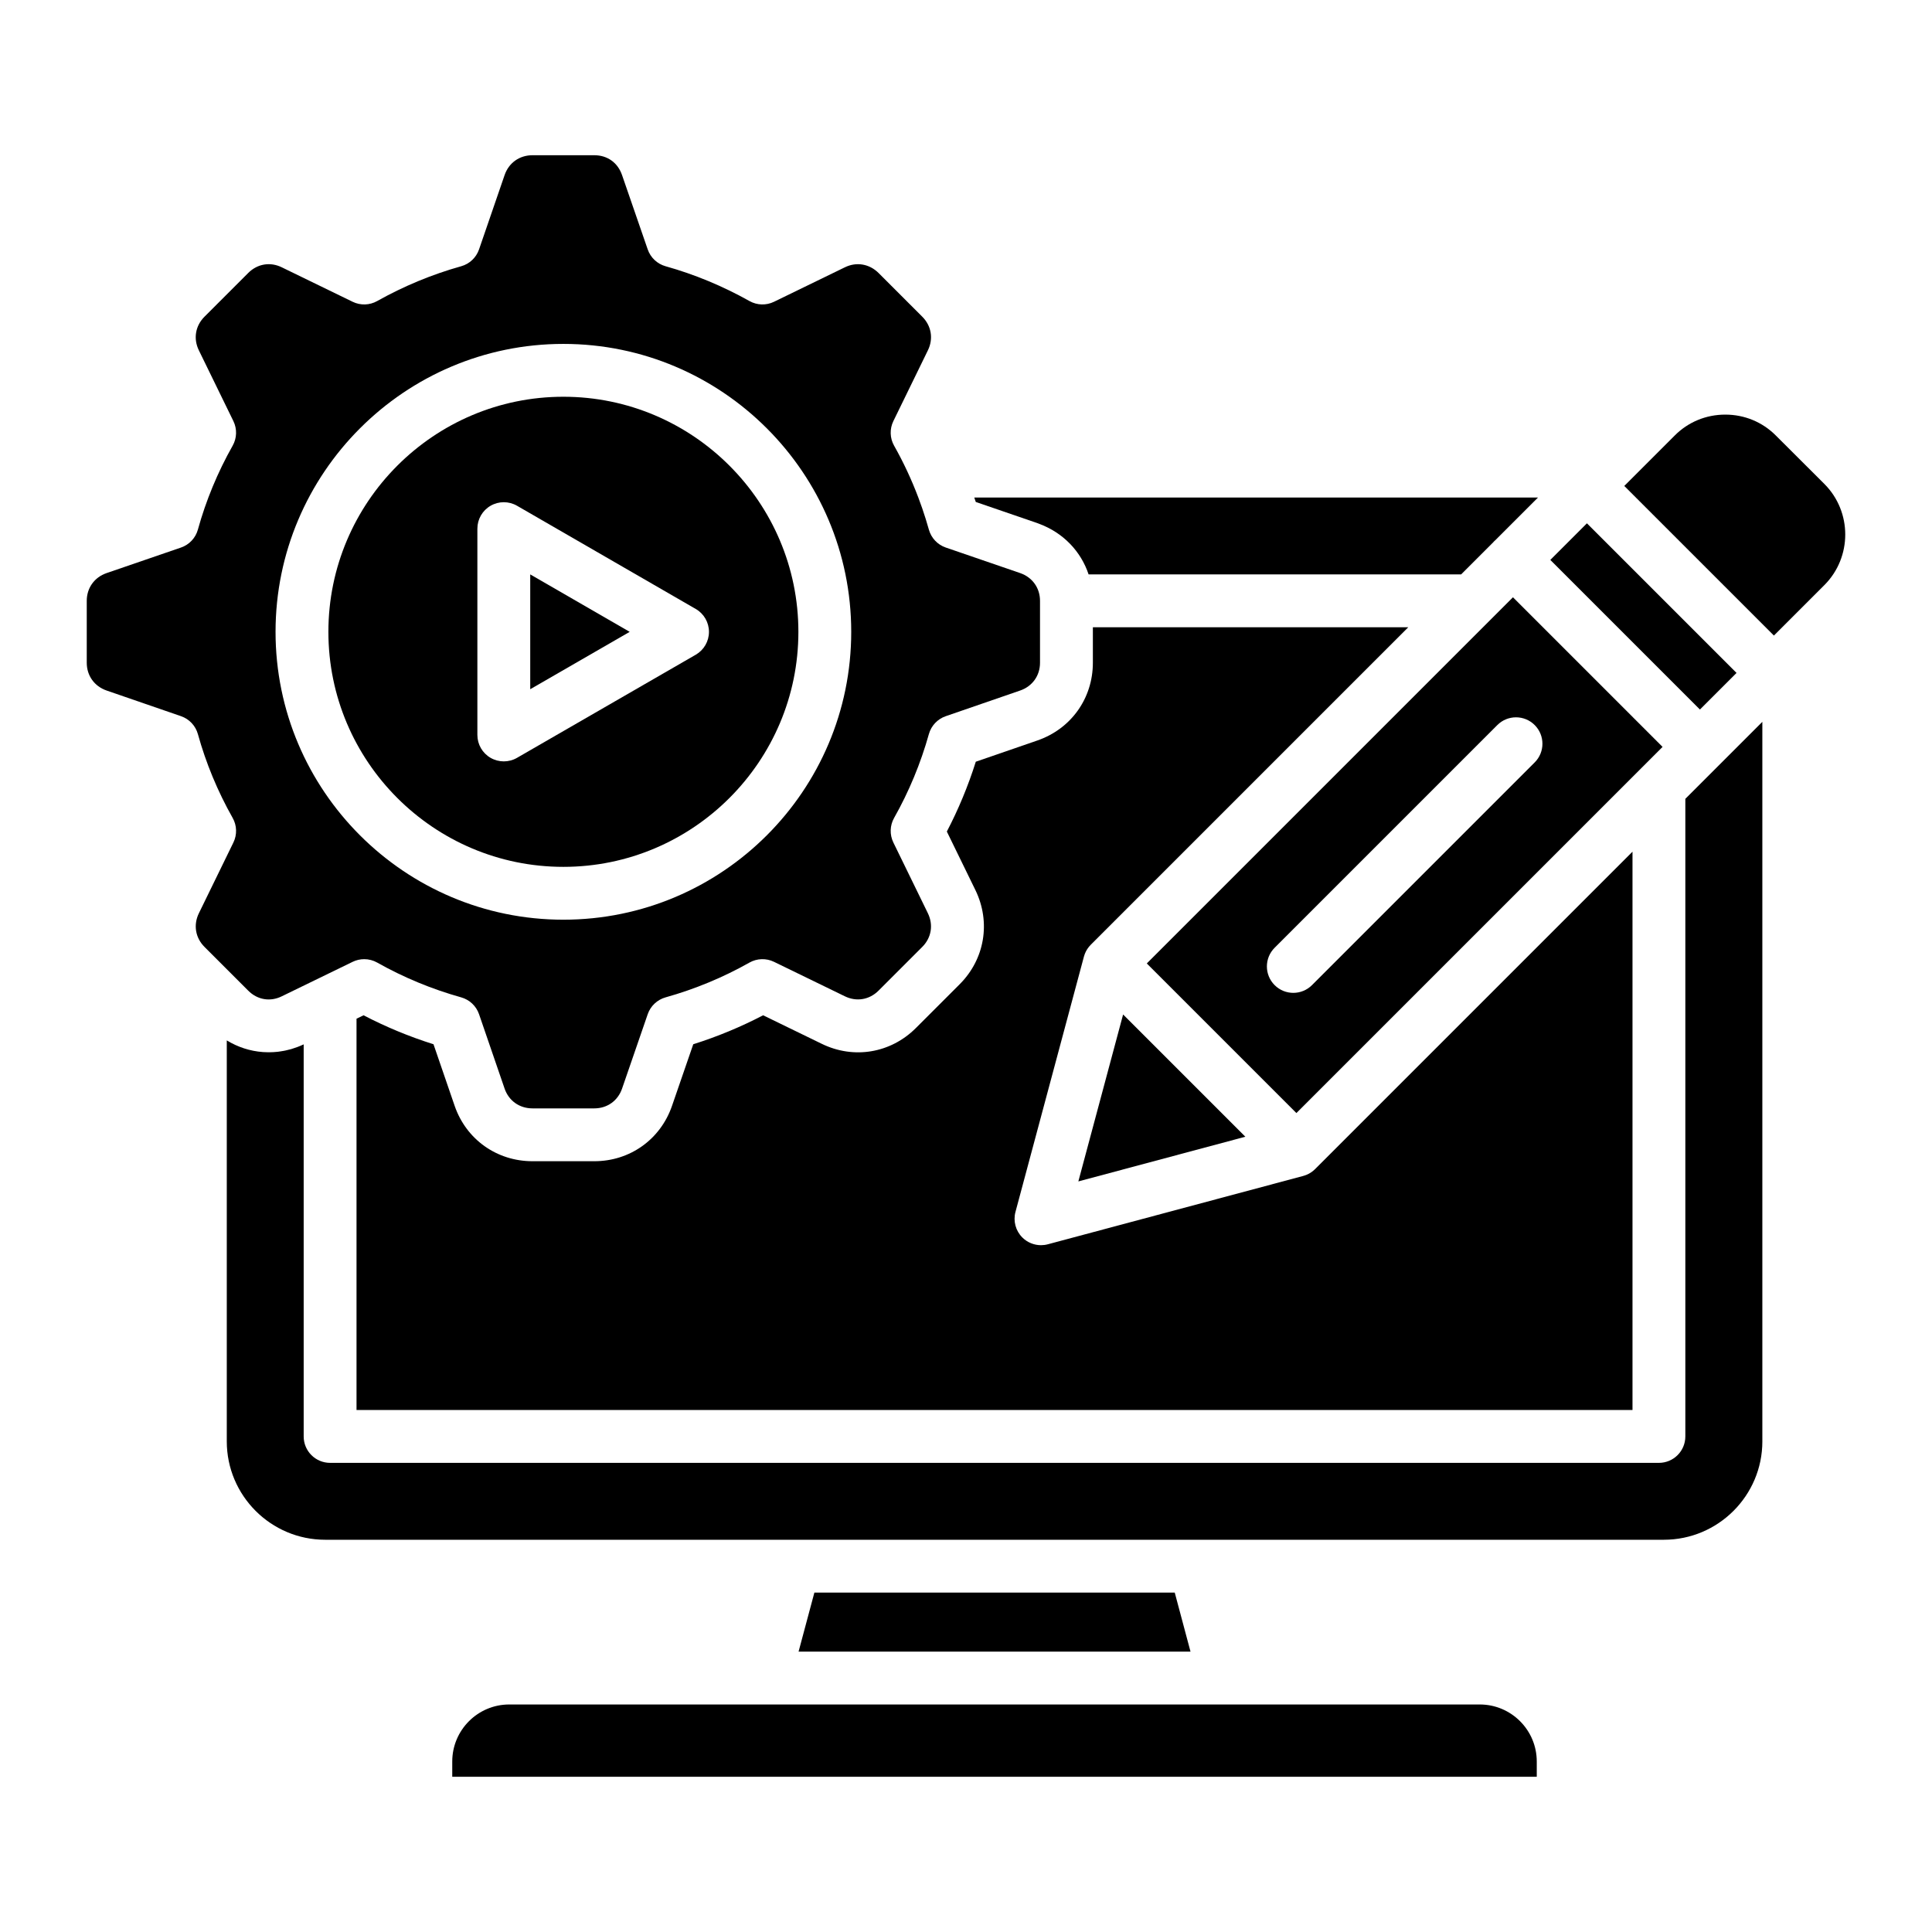 <svg xmlns="http://www.w3.org/2000/svg" id="Layer_1" viewBox="0 0 512 512"><path d="M483.491,155.042c7.359-7.38,7.359-19.399-.007-26.786l-12.885-12.857c-3.556-3.566-8.304-5.523-13.381-5.523s-9.825,1.957-13.368,5.511l-13.397,13.396,39.648,39.648,13.39-13.39Z"></path><polygon points="140.516 152.222 140.516 182.652 166.875 167.445 140.516 152.222"></polygon><path d="M149.303,229.726c34.34,0,62.278-27.938,62.278-62.278s-27.938-62.306-62.278-62.306-62.277,27.95-62.277,62.306,27.938,62.278,62.277,62.278ZM126.513,140.093c0-2.501,1.334-4.813,3.501-6.064s4.835-1.25,7.002,0l47.367,27.354c2.167,1.251,3.5,3.563,3.5,6.065s-1.336,4.813-3.503,6.063l-47.367,27.326c-1.083.625-2.291.937-3.499.937s-2.418-.313-3.502-.938c-2.166-1.251-3.5-3.562-3.5-6.063v-54.681Z"></path><path d="M274.913,138.63c.189.065.368.146.555.216,6.331,2.374,10.994,7.28,13.022,13.38h98.718l8.511-8.511c.088-.099.172-.2.267-.295s.197-.179.295-.267l4.306-4.306,7-7h-149.395c.13.395.274.783.399,1.179l16.322,5.605Z"></path><path d="M467.039,381.975v-190.682l-20.408,20.409v168.97c0,3.867-3.135,7.001-7.001,7.001H87.479c-3.867,0-7.001-3.135-7.001-7.001v-103.905c-.499.236-1.003.447-1.51.642-.088.034-.177.067-.266.1-.491.183-.985.351-1.482.496-.016.005-.032.011-.049.015-.485.141-.973.258-1.461.364-.176.038-.352.071-.528.104-.298.057-.597.104-.896.148-.226.033-.451.07-.679.095-.018.002-.035.002-.053.005-.715.078-1.437.118-2.163.124-.099,0-.198.002-.297.001-.438-.002-.874-.017-1.308-.046-.046-.003-.092-.007-.139-.01-3.396-.251-6.645-1.318-9.549-3.085v106.254c0,14.379,11.698,26.077,26.078,26.077h354.758c14.395,0,26.106-11.698,26.106-26.077Z"></path><path d="M22.991,175.64c0,3.416,2.018,6.235,5.265,7.358l19.724,6.801c2.179.752,3.849,2.528,4.465,4.75,2.128,7.681,5.228,15.153,9.213,22.208,1.133,2.007,1.207,4.442.196,6.514l-9.156,18.766c-1.491,3.072-.921,6.488,1.493,8.902l11.594,11.594c2.425,2.44,5.821,3.011,8.878,1.505l18.797-9.143c.968-.471,2.016-.705,3.062-.705,1.189,0,2.377.303,3.444.905,6.946,3.924,14.434,7.025,22.257,9.219,2.216.621,3.984,2.291,4.732,4.468l6.775,19.729c1.112,3.216,3.942,5.222,7.381,5.222h16.385c3.421,0,6.241-2.006,7.357-5.236l6.801-19.724c.749-2.172,2.516-3.839,4.729-4.459,7.786-2.183,15.265-5.285,22.23-9.219,2.003-1.132,4.436-1.207,6.506-.2l18.765,9.127c3.091,1.515,6.508.941,8.938-1.489l11.594-11.594c2.414-2.414,2.983-5.83,1.486-8.915l-9.149-18.752c-1.011-2.071-.937-4.507.196-6.514,3.935-6.966,7.037-14.445,9.219-22.229.621-2.213,2.287-3.98,4.459-4.729l19.729-6.803c3.242-1.121,5.259-3.94,5.259-7.356v-16.413c0-3.416-2.018-6.235-5.265-7.358l-19.715-6.77c-2.176-.747-3.847-2.516-4.468-4.732-.271-.966-.556-1.927-.854-2.883,0,0,0,0,0,0-.273-.873-.56-1.74-.856-2.603-.027-.078-.051-.158-.078-.236-.322-.935-.659-1.863-1.007-2.786-.002-.004-.003-.008-.005-.012-1.799-4.759-3.945-9.355-6.419-13.736-1.134-2.007-1.207-4.443-.196-6.514l9.156-18.766c1.498-3.071.926-6.482-1.493-8.902l-11.594-11.594c-2.435-2.419-5.86-3-8.918-1.499l-18.785,9.137c-2.063,1.003-4.486.933-6.488-.19-7.072-3.968-14.558-7.073-22.248-9.229-2.211-.62-3.979-2.285-4.728-4.456l-6.803-19.701c-1.135-3.297-3.884-5.262-7.356-5.262h-16.385c-3.438,0-6.267,2.014-7.382,5.255l-6.774,19.699c-.748,2.175-2.516,3.844-4.731,4.465-7.728,2.167-15.223,5.272-22.275,9.229-2,1.123-4.425,1.194-6.488.19l-18.766-9.128c-3.078-1.516-6.48-.939-8.91,1.49l-11.594,11.594c-2.419,2.419-2.991,5.83-1.492,8.903l9.155,18.765c1.011,2.071.937,4.507-.196,6.514-3.975,7.037-7.075,14.519-9.213,22.237-.617,2.225-2.29,4.003-4.474,4.753l-19.729,6.775c-3.233,1.118-5.25,3.937-5.25,7.353v16.413ZM149.303,91.139c42.062,0,76.281,34.232,76.281,76.309s-34.219,76.281-76.281,76.281-76.28-34.219-76.28-76.281,34.219-76.309,76.28-76.309Z"></path><path d="M434.403,204.129c.181-.204.375-.397.578-.578l5.616-5.616-39.648-39.648-97.036,97.036,39.648,39.648,90.841-90.841ZM337.79,261.067c-2.734-2.734-2.734-7.167,0-9.902l59.018-59.018c2.734-2.734,7.167-2.734,9.901,0s2.734,7.167,0,9.902l-59.018,59.018c-1.367,1.367-3.159,2.051-4.951,2.051s-3.583-.683-4.951-2.051Z"></path><path d="M242.724,272.434c-6.692,6.692-16.499,8.329-24.984,4.17l-15.507-7.543c-5.909,3.085-12.111,5.656-18.512,7.676l-5.631,16.329s-.001.004-.002.006c-3.08,8.907-11.163,14.663-20.592,14.663h-16.385c-9.446,0-17.54-5.756-20.62-14.663l-5.61-16.336c-6.424-2.025-12.632-4.596-18.534-7.675l-1.866.907v103.701h338.147v-147.961l-84.115,84.115c-.018.018-.037.032-.055.05-.105.103-.215.199-.326.296-.061.052-.12.106-.182.156-.116.094-.238.181-.361.268-.064.045-.127.093-.193.136-.12.078-.244.15-.369.221-.077.044-.152.089-.23.13-.115.059-.233.113-.352.166-.096.043-.191.087-.289.126-.106.042-.215.079-.324.116-.116.04-.231.079-.349.112-.037.011-.072.025-.109.035l-67.691,18.114c-.598.16-1.207.238-1.81.238-1.833,0-3.622-.721-4.953-2.052-1.768-1.769-2.458-4.347-1.811-6.763l18.142-67.663c.007-.024.016-.047.023-.071.04-.144.088-.285.138-.427.028-.08.053-.161.084-.24.05-.127.107-.25.164-.375.041-.09.08-.181.125-.268.051-.099.109-.195.165-.293.061-.107.121-.215.188-.318.047-.073.1-.143.151-.214.085-.121.17-.242.262-.357.047-.058.098-.113.146-.17.104-.121.208-.24.32-.354.016-.017.03-.035.046-.051l84.142-84.143h-83.586v9.411c0,9.423-5.767,17.506-14.691,20.592l-16.334,5.633c-2.019,6.399-4.589,12.599-7.673,18.507l7.575,15.524c4.125,8.499,2.482,18.285-4.177,24.944l-11.594,11.594Z"></path><path d="M289.269,155.335c.184,1.065.293,2.155.324,3.265-.031-1.11-.14-2.201-.324-3.265Z"></path><path d="M288.49,152.226c.334,1.006.595,2.044.779,3.109-.185-1.064-.445-2.103-.779-3.109Z"></path><rect x="428.667" y="135.323" width="13.718" height="56.071" transform="translate(12.05 355.809) rotate(-45)"></rect><polygon points="285.774 313.088 330.033 301.245 297.635 268.847 285.774 313.088"></polygon><path d="M324.649,444.706h-.047c.007,0,.014.002.021.002.009,0,.018-.002.026-.002Z"></path><polygon points="215.819 422.052 211.629 437.703 315.499 437.703 311.319 422.052 215.819 422.052"></polygon><path d="M134.96,451.703c-8.331,0-15.109,6.778-15.109,15.109v4.053h287.406v-4.053c0-8.331-6.778-15.109-15.108-15.109h-67.5c-.009,0-.017.002-.026.002-.007,0-.014-.002-.021-.002h-122.067c-.007,0-.014.002-.021.002-.009,0-.018-.002-.026-.002h-67.528Z"></path><path d="M202.535,444.706h-.047c.009,0,.017.002.026.002.007,0,.014-.002.021-.002Z"></path></svg>